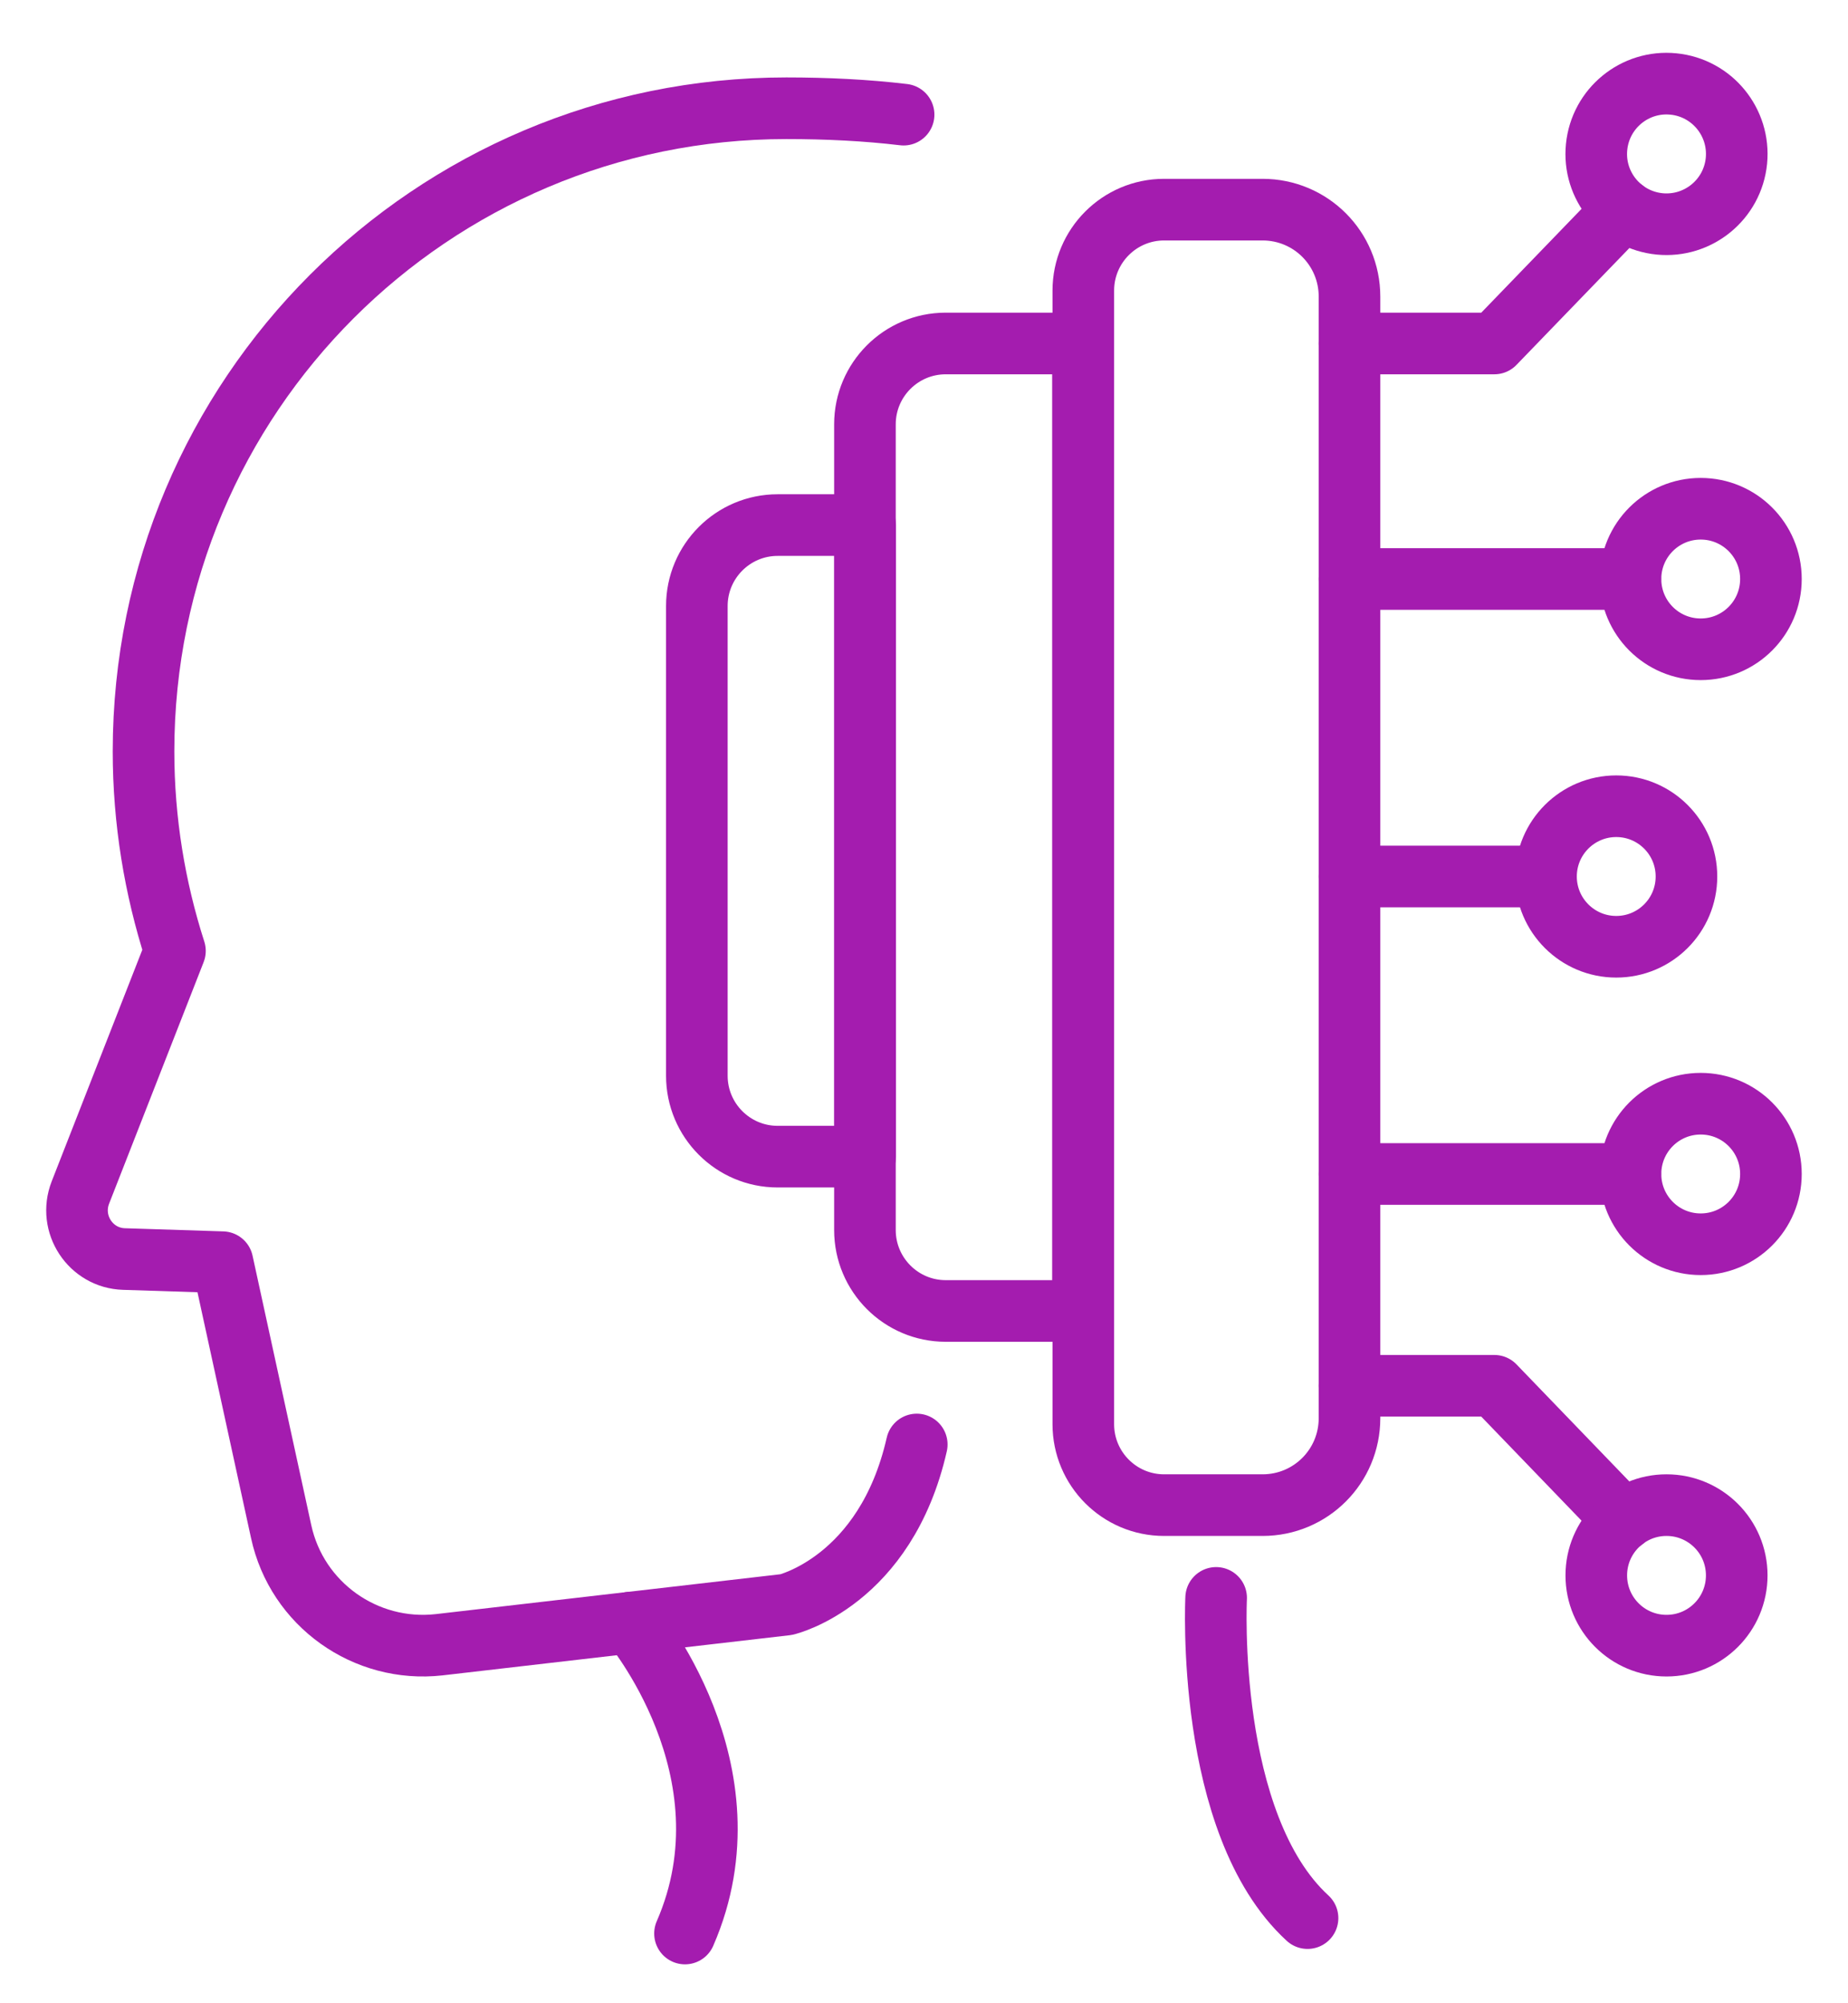 <svg width="24" height="26" viewBox="0 0 24 26" fill="none" xmlns="http://www.w3.org/2000/svg">
<path d="M11.735 1.488C11.248 1.43 10.74 1.405 10.211 1.405C5.6 1.405 1.864 5.141 1.864 9.752C1.864 10.655 2.01 11.526 2.272 12.342L1.044 15.478C0.885 15.887 1.177 16.328 1.61 16.341L2.889 16.382L3.651 19.877C3.855 20.822 4.746 21.455 5.704 21.347L10.211 20.826C10.211 20.826 11.502 20.526 11.906 18.748" stroke="#A41CAF" stroke-width="0.8" stroke-miterlimit="10" stroke-linecap="round" stroke-linejoin="round"/>
<path d="M8.192 21.059C8.192 21.059 9.821 22.975 8.896 25.095" stroke="#A41CAF" stroke-width="0.8" stroke-miterlimit="10" stroke-linecap="round" stroke-linejoin="round"/>
<path d="M17.525 4.458H19.407L21.086 2.721" stroke="#A41CAF" stroke-width="0.8" stroke-miterlimit="10" stroke-linecap="round" stroke-linejoin="round"/>
<path d="M22.551 2.088C22.6 1.587 22.235 1.14 21.733 1.09C21.232 1.04 20.785 1.406 20.735 1.908C20.685 2.409 21.051 2.856 21.553 2.906C22.054 2.955 22.501 2.59 22.551 2.088Z" stroke="#A41CAF" stroke-width="0.8" stroke-miterlimit="10" stroke-linecap="round" stroke-linejoin="round"/>
<path d="M17.525 17.986H19.407L21.086 19.727" stroke="#A41CAF" stroke-width="0.8" stroke-miterlimit="10" stroke-linecap="round" stroke-linejoin="round"/>
<path d="M21.643 21.359C22.147 21.359 22.555 20.951 22.555 20.447C22.555 19.943 22.147 19.535 21.643 19.535C21.139 19.535 20.731 19.943 20.731 20.447C20.731 20.951 21.139 21.359 21.643 21.359Z" stroke="#A41CAF" stroke-width="0.8" stroke-miterlimit="10" stroke-linecap="round" stroke-linejoin="round"/>
<path d="M22.087 16.149C22.591 16.149 22.999 15.741 22.999 15.237C22.999 14.733 22.591 14.325 22.087 14.325C21.583 14.325 21.175 14.733 21.175 15.237C21.175 15.741 21.583 16.149 22.087 16.149Z" stroke="#A41CAF" stroke-width="0.8" stroke-miterlimit="10" stroke-linecap="round" stroke-linejoin="round"/>
<path d="M17.525 15.237H21.173" stroke="#A41CAF" stroke-width="0.8" stroke-miterlimit="10" stroke-linecap="round" stroke-linejoin="round"/>
<path d="M22.087 8.427C22.591 8.427 22.999 8.019 22.999 7.515C22.999 7.011 22.591 6.603 22.087 6.603C21.583 6.603 21.175 7.011 21.175 7.515C21.175 8.019 21.583 8.427 22.087 8.427Z" stroke="#A41CAF" stroke-width="0.8" stroke-miterlimit="10" stroke-linecap="round" stroke-linejoin="round"/>
<path d="M17.525 7.515H21.173" stroke="#A41CAF" stroke-width="0.8" stroke-miterlimit="10" stroke-linecap="round" stroke-linejoin="round"/>
<path d="M20.99 12.288C21.494 12.288 21.902 11.88 21.902 11.376C21.902 10.872 21.494 10.464 20.99 10.464C20.487 10.464 20.078 10.872 20.078 11.376C20.078 11.88 20.487 12.288 20.99 12.288Z" stroke="#A41CAF" stroke-width="0.8" stroke-miterlimit="10" stroke-linecap="round" stroke-linejoin="round"/>
<path d="M17.525 11.376H20.074" stroke="#A41CAF" stroke-width="0.8" stroke-miterlimit="10" stroke-linecap="round" stroke-linejoin="round"/>
<path d="M17.526 18.406V3.85C17.526 3.225 17.022 2.721 16.397 2.721H15.118C14.539 2.721 14.069 3.192 14.069 3.771V18.485C14.069 19.064 14.539 19.535 15.118 19.535H16.397C17.022 19.535 17.526 19.031 17.526 18.406Z" stroke="#A41CAF" stroke-width="0.8" stroke-miterlimit="10" stroke-linecap="round" stroke-linejoin="round"/>
<path d="M15.794 20.739C15.794 20.739 15.648 23.671 16.981 24.895" stroke="#A41CAF" stroke-width="0.8" stroke-miterlimit="10" stroke-linecap="round" stroke-linejoin="round"/>
<path d="M14.065 17.019V4.458H12.282C11.703 4.458 11.233 4.928 11.233 5.507V15.965C11.233 16.544 11.703 17.015 12.282 17.015H14.065V17.019Z" stroke="#A41CAF" stroke-width="0.8" stroke-miterlimit="10" stroke-linecap="round" stroke-linejoin="round"/>
<path d="M9.05 13.962V7.865C9.05 7.286 9.52 6.815 10.099 6.815H11.236V15.012H10.099C9.52 15.012 9.05 14.541 9.05 13.962Z" stroke="#A41CAF" stroke-width="0.8" stroke-miterlimit="10" stroke-linecap="round" stroke-linejoin="round"/>
</svg>

